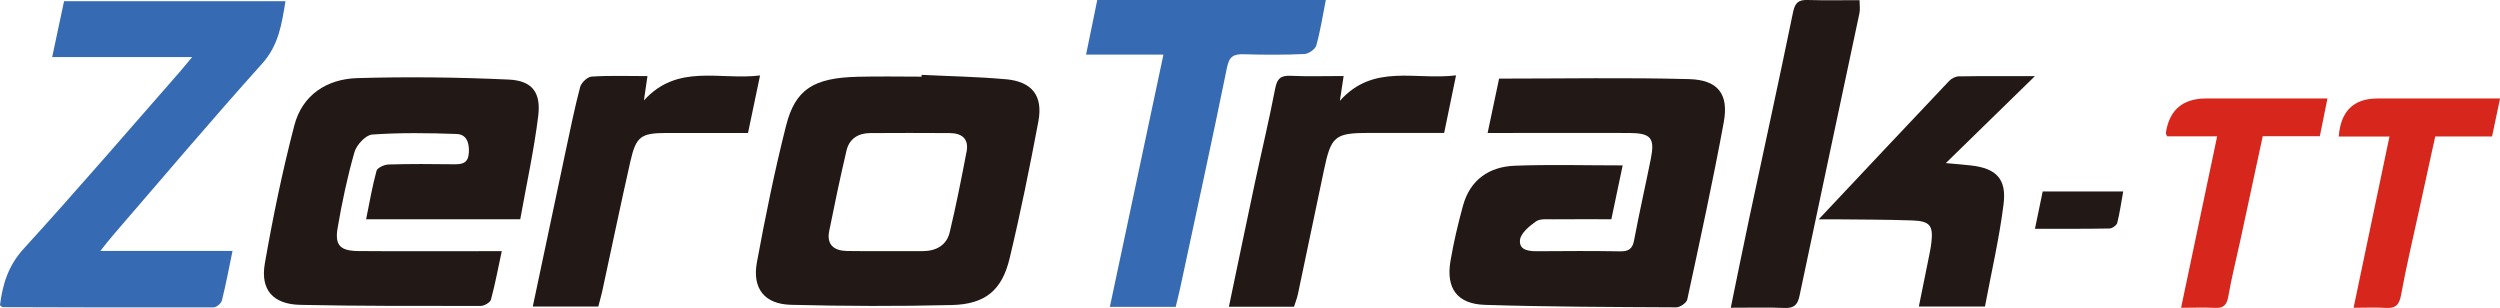 <?xml version="1.0" encoding="UTF-8"?><svg id="_レイヤー_2" xmlns="http://www.w3.org/2000/svg" viewBox="0 0 446.52 55"><defs><style>.cls-1{fill:#221815;}.cls-2{fill:#d7271d;}.cls-3{fill:#366ab2;}</style></defs><g id="_適用例"><path class="cls-1" d="M309.13,54.96c1.16-5.63,2.19-10.79,3.29-15.94,2.62-12.29,5.31-24.56,7.84-36.87.35-1.68.98-2.2,2.6-2.15,3.02.09,6.05.03,9.27.03,0,.91.13,1.65-.02,2.33-3.56,16.82-7.16,33.63-10.7,50.46-.33,1.57-.93,2.25-2.62,2.18-3.02-.12-6.05-.04-9.68-.04"/><path class="cls-1" d="M289.82,29.55c-.69,3.26-1.34,6.37-2.02,9.61-3.62,0-7.04-.02-10.45.01-1.03.01-2.31-.14-3.04.39-1.18.84-2.72,2.12-2.83,3.32-.18,1.93,1.76,2.01,3.36,1.99,4.85-.04,9.69-.06,14.54.02,1.5.02,2.19-.43,2.48-1.97.91-4.83,2-9.63,2.97-14.45.78-3.86.07-4.71-3.97-4.72-7.32-.02-14.64,0-21.95,0h-3.21c.75-3.53,1.43-6.79,2.05-9.71,11.55,0,22.75-.21,33.94.09,5.17.14,7.11,2.68,6.19,7.69-1.95,10.6-4.25,21.13-6.52,31.67-.13.6-1.28,1.4-1.95,1.4-11.39-.06-22.79-.08-34.18-.44-4.96-.15-6.98-2.94-6.17-7.79.56-3.35,1.35-6.67,2.25-9.95,1.27-4.61,4.66-6.93,9.23-7.11,6.25-.24,12.52-.06,19.28-.06"/><path class="cls-3" d="M209.98,54.81h-11.75c3.18-14.99,6.33-29.81,9.57-45.06h-13.82c.72-3.51,1.35-6.61,2-9.75h40.82c-.56,2.81-.97,5.51-1.7,8.12-.19.68-1.38,1.5-2.14,1.53-3.6.16-7.22.15-10.82.04-1.8-.05-2.59.38-2.99,2.36-2.68,13.15-5.55,26.26-8.36,39.38-.23,1.09-.52,2.18-.8,3.37"/><path class="cls-1" d="M239.98,13.59c-.24,1.54-.42,2.72-.67,4.42,5.97-6.71,13.47-3.65,20.75-4.55-.74,3.61-1.4,6.79-2.12,10.28-4.51,0-8.94,0-13.38,0-6.15,0-6.82.57-8.09,6.64-1.54,7.4-3.09,14.79-4.66,22.19-.16.73-.44,1.44-.69,2.22h-11.63c1.57-7.48,3.07-14.76,4.62-22.03,1.2-5.63,2.55-11.24,3.64-16.9.33-1.75.92-2.4,2.73-2.32,3.02.14,6.06.04,9.51.04"/><path class="cls-1" d="M324.85,39.16c8.09-8.6,15.67-16.67,23.29-24.71.41-.43,1.12-.8,1.69-.81,4.23-.07,8.45-.04,13.62-.04-5.53,5.4-10.43,10.18-15.91,15.53,2.1.19,3.29.28,4.47.42,4.51.51,6.42,2.37,5.84,6.94-.76,6.07-2.16,12.07-3.32,18.26h-11.81c.58-2.83,1.14-5.56,1.68-8.29.2-1.02.43-2.04.55-3.06.37-3.12-.23-3.92-3.45-4.03-4.65-.16-9.3-.15-13.95-.2-.66,0-1.32,0-2.72,0"/><path class="cls-2" d="M395.99,24.35h-8.92c-.12-.3-.26-.47-.23-.61q.92-6.15,7.18-6.15h21.68c-.48,2.38-.9,4.46-1.36,6.74h-10.2c-1.36,6.33-2.68,12.5-4.01,18.66-.72,3.32-1.56,6.62-2.14,9.97-.27,1.54-.87,2.11-2.4,2.03-1.86-.1-3.73-.02-6.03-.02,2.18-10.38,4.28-20.33,6.44-30.61"/><path class="cls-2" d="M445.09,24.37h-10.14c-.96,4.4-1.92,8.78-2.88,13.17-1.1,5.07-2.31,10.13-3.24,15.24-.34,1.87-1.14,2.32-2.83,2.21-1.69-.11-3.39-.02-5.63-.02,2.16-10.34,4.26-20.33,6.41-30.59h-9.06q.52-6.79,6.91-6.79h21.9c-.51,2.42-.95,4.51-1.43,6.79"/><path class="cls-1" d="M363.46,40.86c.5-2.4.93-4.5,1.38-6.66h14.38c-.36,1.98-.61,3.82-1.06,5.6-.11.44-.9,1-1.38,1.01-4.34.08-8.68.05-13.32.05"/><path class="cls-1" d="M92.91,39.16h-27.52c.62-3.04,1.1-5.88,1.86-8.65.15-.55,1.39-1.11,2.14-1.13,3.89-.12,7.79-.09,11.69-.04,1.5.02,2.54-.18,2.66-2.06.11-1.79-.41-3.29-2.19-3.35-5.02-.18-10.07-.25-15.07.1-1.16.08-2.8,1.85-3.17,3.14-1.27,4.44-2.23,9-3.01,13.56-.53,3.11.48,4.09,3.78,4.11,7.32.06,14.64.02,21.95.02h3.59c-.66,3.06-1.18,5.88-1.93,8.65-.14.52-1.2,1.13-1.83,1.13-10.74,0-21.48.04-32.21-.19-4.85-.1-7.17-2.65-6.35-7.38,1.44-8.28,3.15-16.54,5.27-24.67,1.42-5.46,5.83-8.3,11.27-8.45,9-.26,18.02-.15,27.02.26,4.18.19,5.79,2.29,5.27,6.5-.76,6.16-2.1,12.24-3.21,18.45"/><path class="cls-3" d="M0,54.5c.47-3.74,1.47-7.06,4.24-10.09,9.47-10.37,18.62-21.03,27.88-31.59.62-.71,1.21-1.44,2.2-2.63H9.32c.76-3.57,1.42-6.69,2.12-9.97h39.55c-.68,4.04-1.18,7.81-4.15,11.12-9.07,10.1-17.83,20.46-26.7,30.73-.66.76-1.27,1.57-2.22,2.75h23.61c-.66,3.18-1.19,6.04-1.9,8.86-.13.52-.98,1.22-1.5,1.22-12.54.04-25.08,0-37.62-.04-.15,0-.3-.2-.52-.35"/><path class="cls-1" d="M115.64,13.59c-.23,1.6-.4,2.77-.63,4.35,6-6.64,13.49-3.59,20.74-4.46-.76,3.63-1.43,6.82-2.15,10.27-4.95,0-9.77-.01-14.59,0-4.54.02-5.4.61-6.42,5.08-1.75,7.74-3.36,15.51-5.04,23.26-.2.91-.47,1.79-.69,2.66h-11.7c1.98-9.37,3.9-18.49,5.84-27.61.83-3.88,1.61-7.77,2.62-11.6.2-.77,1.3-1.81,2.04-1.86,3.21-.21,6.43-.09,9.97-.09"/><path class="cls-1" d="M179.67,14.16c-5-.46-10.04-.54-15.06-.79,0,.11,0,.22-.01.32-3.8,0-7.6-.08-11.4.02-7.84.19-11.14,2.19-12.8,8.73-2.04,8.06-3.7,16.23-5.21,24.41-.86,4.68,1.36,7.48,6.1,7.59,9.57.24,19.16.28,28.73.04,5.95-.15,8.94-2.62,10.31-8.35,1.94-8.09,3.59-16.26,5.13-24.43.86-4.6-1.11-7.12-5.79-7.55M172.63,27.12c-.92,4.81-1.87,9.63-3.01,14.39-.55,2.28-2.39,3.31-4.71,3.34-2.27.03-4.55,0-6.82,0-2.27,0-4.55.03-6.82-.02-2.29-.05-3.66-1.1-3.17-3.55.96-4.81,1.97-9.6,3.09-14.38.49-2.1,2.08-3.11,4.2-3.13,4.74-.04,9.48-.02,14.21,0,2.22,0,3.48,1.04,3.04,3.34"/></g></svg>